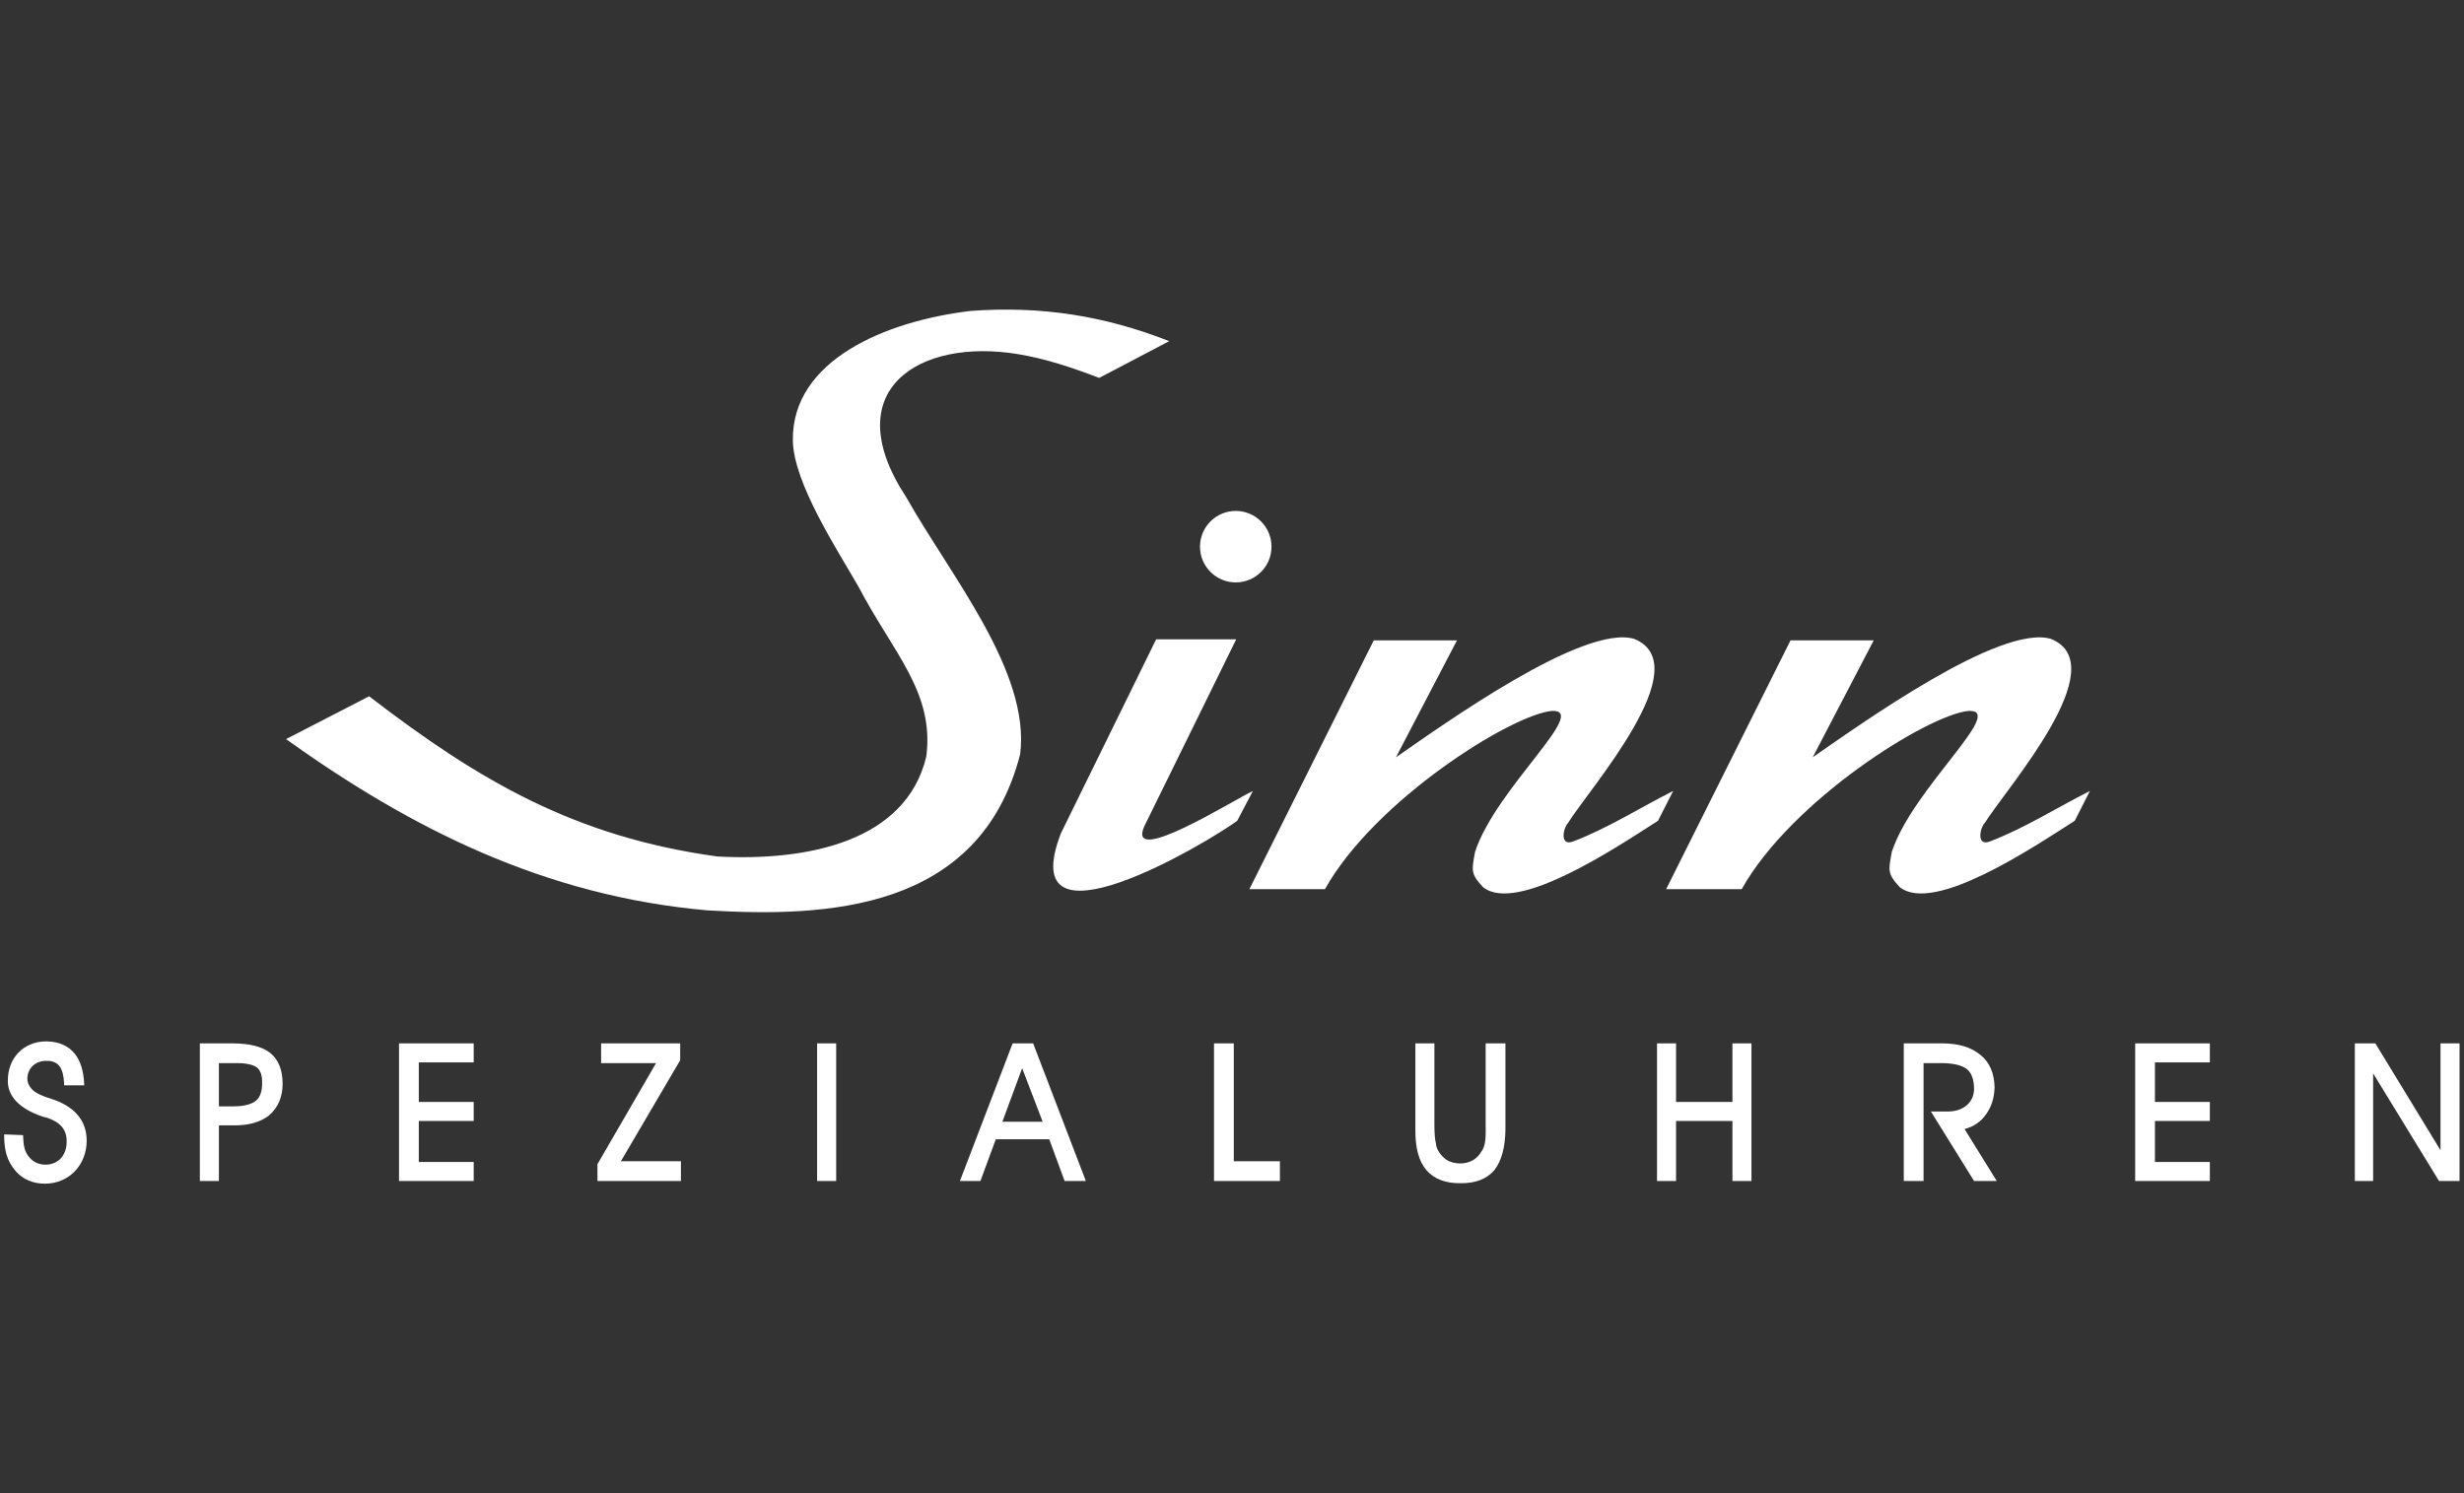<?xml version="1.0" encoding="UTF-8" standalone="no"?>
<!-- Created with Inkscape (http://www.inkscape.org/) -->

<svg
   xmlns:dc="http://purl.org/dc/elements/1.1/"
   xmlns:cc="http://creativecommons.org/ns#"
   xmlns:rdf="http://www.w3.org/1999/02/22-rdf-syntax-ns#"
   xmlns:svg="http://www.w3.org/2000/svg"
   xmlns="http://www.w3.org/2000/svg"
   xmlns:sodipodi="http://sodipodi.sourceforge.net/DTD/sodipodi-0.dtd"
   xmlns:inkscape="http://www.inkscape.org/namespaces/inkscape"
   width="297mm"
   height="180mm"
   viewBox="0 0 1052.362 637.795"
   id="svg2"
   version="1.1"
   inkscape:version="0.91 r13725"
   sodipodi:docname="mw_sinn.svg">
  <rect x="0" y="0" width="1052.362" height="637.795" fill="#333333" stroke="none"/>
  <defs
     id="defs4">
    <clipPath
       id="SVGID_2_-2">
      <rect
         y="0"
         x="0"
         id="use4217"
         width="566.93"
         height="566.93" />
    </clipPath>
    <clipPath
       id="clipPath18"
       clipPathUnits="userSpaceOnUse">
      <path
         inkscape:connector-curvature="0"
         id="path20"
         d="m 0,0 2880.84,0 0,781.547 L 0,781.547 0,0 Z" />
    </clipPath>
    <clipPath
       id="clipPath6492"
       clipPathUnits="userSpaceOnUse">
      <path
         inkscape:connector-curvature="0"
         id="path6494"
         d="m 0,0 5232.97,0 0,1863.04 L 0,1863.04 0,0 Z" />
    </clipPath>
  </defs>
  <sodipodi:namedview
     id="base"
     pagecolor="#ffffff"
     bordercolor="#666666"
     borderopacity="1.0"
     inkscape:pageopacity="0.0"
     inkscape:pageshadow="2"
     inkscape:zoom="0.70710678"
     inkscape:cx="344.30885"
     inkscape:cy="313.25726"
     inkscape:document-units="px"
     inkscape:current-layer="g17472"
     showgrid="false"
     height="209mm"
     inkscape:window-width="1920"
     inkscape:window-height="1017"
     inkscape:window-x="-8"
     inkscape:window-y="-8"
     inkscape:window-maximized="1" />
  <g
     inkscape:groupmode="layer"
     id="g17472"
     inkscape:label="sinn"
     style="display:inline"
     transform="translate(0,-106.299)">
    <g
       transform="matrix(2.004,0,0,-2.004,1.772,611.897)"
       inkscape:label="SinnSPEZIALUHREN_0c0m0y100k"
       id="g17474">
      <g
         transform="scale(0.1,0.1)"
         id="g17476"
         style="fill:#ffffff;fill-opacity:1">
        <g
           id="g17478"
           style="fill:#ffffff;fill-opacity:1">
          <g
             clip-path="url(#clipPath6492)"
             id="g17480"
             style="fill:#ffffff;fill-opacity:1">
            <path
               inkscape:connector-curvature="0"
               id="path17482"
               style="fill:#ffffff;fill-opacity:1;fill-rule:evenodd;stroke:none"
               d="m 2059.86,1860.21 c 149.16,11.01 284.35,-9.98 423.18,-64.4 -49.74,-26.11 -99.49,-52.23 -149.23,-78.34 -59.37,22.6 -114,40.78 -171.82,50.46 -213.28,35.72 -389.19,-77.36 -239.35,-304.95 93.3,-166.08 264.77,-371.09 242.72,-547.656 C 2078.77,579.449 1750.4,567.77 1499.46,582.5 1150.65,613.02 866.133,757.73 600.723,947.527 l 177.105,91.323 C 1013.64,857.391 1218,739.039 1519.89,697.371 c 190.66,-10.402 402.4,30.938 445.53,213.629 17.16,136.88 -69.84,218.95 -144.91,361.9 -43.07,75.44 -138.55,220.54 -139.61,311.44 -2.01,170.94 197.89,254.4 378.96,275.87 l 0,0" />
            <path
               inkscape:connector-curvature="0"
               id="path17484"
               style="fill:#ffffff;fill-opacity:1;fill-rule:evenodd;stroke:none"
               d="m 2624.8,1433.91 c 42.09,0 76.2,-34.1 76.2,-76.18 0,-42.08 -34.11,-76.18 -76.2,-76.18 -42.07,0 -76.17,34.1 -76.17,76.18 0,42.08 34.1,76.18 76.17,76.18 l 0,0" />
            <path
               inkscape:connector-curvature="0"
               id="path17486"
               style="fill:#ffffff;fill-opacity:1;fill-rule:evenodd;stroke:none"
               d="m 2429.45,760.801 c -36.42,-85.602 187.76,55.258 231.9,76.187 l -33.4,-63.449 C 2568.16,728.801 2148.82,478.41 2252.1,746.621 l 203.06,413.579 170.62,0 C 2560.34,1027.07 2494.89,893.938 2429.45,760.801 l 0,0" />
            <path
               inkscape:connector-curvature="0"
               id="path17488"
               style="fill:#ffffff;fill-opacity:1;fill-rule:evenodd;stroke:none"
               d="m 2918.95,1158.04 177.34,0 -130,-249.208 c 102.89,71.106 399.67,284.438 507.77,252.328 137.58,-56.23 -93.75,-316.66 -141.54,-392.91 -9.22,-8.969 -18.61,-50.34 11.78,-38.691 74.14,28.441 141.77,71.613 212.67,107.429 l -32.2,-63.449 c -88.46,-56.687 -299.89,-198.719 -372.72,-141.777 -27.48,29.289 -24.18,36.199 -17.3,75.218 44.1,135.461 246.46,305 163.41,300.63 -86.07,-8.13 -377.22,-190.251 -483.26,-379.938 l -161.01,0 265.06,530.368 0,0" />
            <path
               inkscape:connector-curvature="0"
               id="path17490"
               style="fill:#ffffff;fill-opacity:1;fill-rule:evenodd;stroke:none"
               d="m 3807.13,1158.04 177.34,0 -130,-249.208 c 102.89,71.106 399.67,284.438 507.76,252.328 137.57,-56.23 -93.73,-316.66 -141.55,-392.91 -9.2,-8.969 -18.61,-50.34 11.78,-38.691 74.16,28.441 141.8,71.613 212.68,107.429 l -32.21,-63.449 c -88.44,-56.687 -299.86,-198.719 -372.72,-141.777 -27.48,29.289 -24.16,36.199 -17.28,75.218 44.08,135.461 246.45,305 163.4,300.63 -86.06,-8.13 -377.21,-190.251 -483.26,-379.938 l -161,0 265.06,530.368 0,0" />
            <path
               inkscape:connector-curvature="0"
               id="path17492"
               style="fill:#ffffff;fill-opacity:1;fill-rule:evenodd;stroke:none"
               d="m 457.656,164.82 34.332,0 c 21.504,0.5 36.114,4.84 45.258,12.489 7.91,7.101 12.789,18.921 12.481,37.453 0.488,16.949 -4.004,27.058 -10.922,32.769 -8.047,6.141 -23.668,10.09 -49.938,9.367 l -31.211,0 0,-92.078 z m 29.649,134.211 c 35.261,-0.179 62.047,-6.601 79.59,-20.293 18.132,-14.679 26.457,-36.758 26.527,-65.539 0.137,-27.57 -9.137,-50.16 -28.09,-67.097 -18.773,-15.114 -44.945,-22.403 -78.027,-21.852 l -29.649,0 0,-118.602 -40.578,0 0,293.383 70.227,0 0,0" />
            <path
               inkscape:connector-curvature="0"
               id="path17494"
               style="fill:#ffffff;fill-opacity:1;fill-rule:evenodd;stroke:none"
               d="m 1000.73,299.031 0,-40.57 -117.042,0 0,-84.281 117.042,0 0,-40.559 -117.042,0 0,-87.402 117.042,0 0,-40.57 -159.175,0 0,293.383 159.175,0 0,0" />
            <path
               inkscape:connector-curvature="0"
               id="path17496"
               style="fill:#ffffff;fill-opacity:1;fill-rule:evenodd;stroke:none"
               d="m 1440.81,299.031 0,-35.89 -126.41,-215.352 127.97,0 0,-42.141 -177.91,0 0,35.891 124.85,215.359 -117.04,0 0,42.133 168.54,0 0,0" />
            <path
               inkscape:connector-curvature="0"
               id="path17498"
               style="fill:#ffffff;fill-opacity:1;fill-rule:evenodd;stroke:none"
               d="m 1773.21,299.031 0,-293.383 -40.58,0 0,293.383 40.58,0 0,0" />
            <path
               inkscape:connector-curvature="0"
               id="path17500"
               style="fill:#ffffff;fill-opacity:1;fill-rule:evenodd;stroke:none"
               d="m 2193,299.031 112.37,-293.383 -45.26,0 -32.78,88.953 -113.92,0 -32.77,-88.953 -43.7,0 112.37,293.383 43.69,0 0,0 z m -65.54,-166.98 85.83,0 -43.7,113.918 -42.13,-113.918 0,0" />
            <path
               inkscape:connector-curvature="0"
               id="path17502"
               style="fill:#ffffff;fill-opacity:1;fill-rule:evenodd;stroke:none"
               d="m 2620.59,299.031 0,-251.242 98.32,0 0,-42.141 -140.45,0 0,293.383 42.13,0 0,0" />
            <path
               inkscape:connector-curvature="0"
               id="path17504"
               style="fill:#ffffff;fill-opacity:1;fill-rule:evenodd;stroke:none"
               d="m 3048.18,299.031 0,-174.781 c 0.2,-17.859 0.98,-30.301 3.13,-37.449 0.66,-7.812 2.89,-13.801 6.25,-18.73 5.02,-8.129 11.4,-14.211 18.71,-18.73 8.14,-4.039 16.66,-6.09 26.54,-6.238 19.32,-0.031 35.88,8.43 45.26,24.969 3.82,4.891 6.07,10.91 7.79,18.73 1.27,7.199 2.05,19.59 1.56,37.449 l 0,174.781 42.15,0 0,-184.14 C 3198.95,78.059 3191.76,49.422 3176.15,29.059 3159.94,9.961 3135.84,0.699 3104.38,0.961 3072.73,0.488 3047.48,9.5 3031.02,29.059 3014.71,48 3007.34,76.988 3007.62,114.891 l 0,184.14 40.56,0 0,0" />
            <path
               inkscape:connector-curvature="0"
               id="path17506"
               style="fill:#ffffff;fill-opacity:1;fill-rule:evenodd;stroke:none"
               d="m 3563.18,299.031 0,-124.851 120.16,0 0,124.851 40.57,0 0,-293.383 -40.57,0 0,127.973 -120.16,0 0,-127.973 -40.58,0 0,293.383 40.58,0 0,0" />
            <path
               inkscape:connector-curvature="0"
               id="path17508"
               style="fill:#ffffff;fill-opacity:1;fill-rule:evenodd;stroke:none"
               d="m 4131.21,299.031 c 33.63,-0.179 60.88,-7.859 81.15,-24.961 19.44,-15.879 29.05,-39.238 29.65,-68.679 -0.6,-23.903 -7.34,-44.641 -21.83,-62.422 -10.9,-13.348 -25.2,-22.278 -42.15,-26.52 l 68.67,-110.801 -48.38,0 -92.07,148.25 39,0 c 29.42,0.704 52.82,18.473 53.07,48.383 -0.25,21.258 -6.02,34.481 -15.61,42.141 -10.85,8.187 -29.68,13 -59.29,12.476 l -32.78,0 0,-251.25 -42.12,0 0,293.383 82.69,0 0,0" />
            <path
               inkscape:connector-curvature="0"
               id="path17510"
               style="fill:#ffffff;fill-opacity:1;fill-rule:evenodd;stroke:none"
               d="m 4700.82,299.031 0,-40.57 -117.03,0 0,-84.281 117.03,0 0,-40.559 -117.03,0 0,-87.402 117.03,0 0,-40.57 -159.18,0 0,293.383 159.18,0 0,0" />
            <path
               inkscape:connector-curvature="0"
               id="path17512"
               style="fill:#ffffff;fill-opacity:1;fill-rule:evenodd;stroke:none"
               d="m 5053.52,299.031 138.88,-227.84 0,227.84 40.57,0 0,-293.383 -43.69,0 -140.45,229.391 0,-229.391 -39.03,0 0,293.383 43.72,0 0,0" />
            <path
               inkscape:connector-curvature="0"
               id="path17514"
               style="fill:#ffffff;fill-opacity:1;fill-rule:nonzero;stroke:none"
               d="m 133.207,90.172 c 0.168,13.238 -3.687,23.668 -10.906,31.816 -7.367,8.301 -18.356,14.461 -32.282,18.992 l -5.375,1.071 -0.25,0.051 -0.406,0.128 C 51.801,152.781 32.844,166.359 21.906,179.91 10.582,193.941 7.77,207.949 7.883,218.762 l -0.008,0.91 -0.02,0.019 c 0,24.039 8.258,44.809 22.578,59.649 14.352,14.871 34.699,23.73 58.844,23.961 l 1.055,0 c 28.07,-0.582 47.406,-10.43 60.164,-26.391 12.531,-15.68 18.41,-37.039 19.848,-61.148 l 0.371,-6.172 -42.746,0 -0.309,5.531 c -0.734,13.629 -3.105,25.758 -8.914,34.168 -5.43,7.852 -14.312,12.621 -28.457,12.441 l -0.094,0 -0.805,0.008 c -11.344,0 -21.289,-3.828 -28.383,-10.488 -7.059,-6.609 -11.375,-16.078 -11.551,-27.379 l -0.004,-0.652 c 0.059,-4.289 0.906,-7.86 2.332,-11.059 1.496,-3.359 3.684,-6.469 6.316,-9.68 l 0.008,0.008 c 2.305,-2.769 5.824,-5.949 11.953,-9.457 6.57,-3.75 15.945,-7.781 29.609,-11.972 l 0.07,-0.02 C 120.461,174.43 139.211,164.711 152.938,150.52 l -0.012,-0.008 c 13.988,-14.461 22.703,-33.403 22.957,-58.141 l 0,-0.051 0.008,-0.879 C 175.875,66.269 166.773,43.551 151.234,27.051 135.641,10.488 113.594,0.219 87.766,0 L 86.894,0 C 74.312,-0.02 62.793,2.18 52.43,6.57 41.992,10.98 32.777,17.57 24.898,26.309 l -0.074,0.09 C 14.859,37.93 8.793,49.539 5.152,61.621 1.574,73.5 0.379,85.769 0.121,98.859 L 0,105.012 l 6.137,-0.231 28.828,-1.121 5.402,-0.199 0.211,-5.371 c 0.324,-8.301 1.039,-16.18 3.133,-23.48 2.004,-6.969 5.305,-13.461 10.824,-19.359 l 0.113,-0.121 c 4.309,-4.848 9.191,-8.457 14.684,-10.848 5.531,-2.422 11.758,-3.672 18.688,-3.82 l 0.09,0 c 14.25,0.168 25.567,5.551 33.246,14.25 7.793,8.84 11.985,21.18 11.86,35.129 l -0.008,0.192 0,0.141" />
          </g>
        </g>
      </g>
    </g>
  </g>
</svg>
